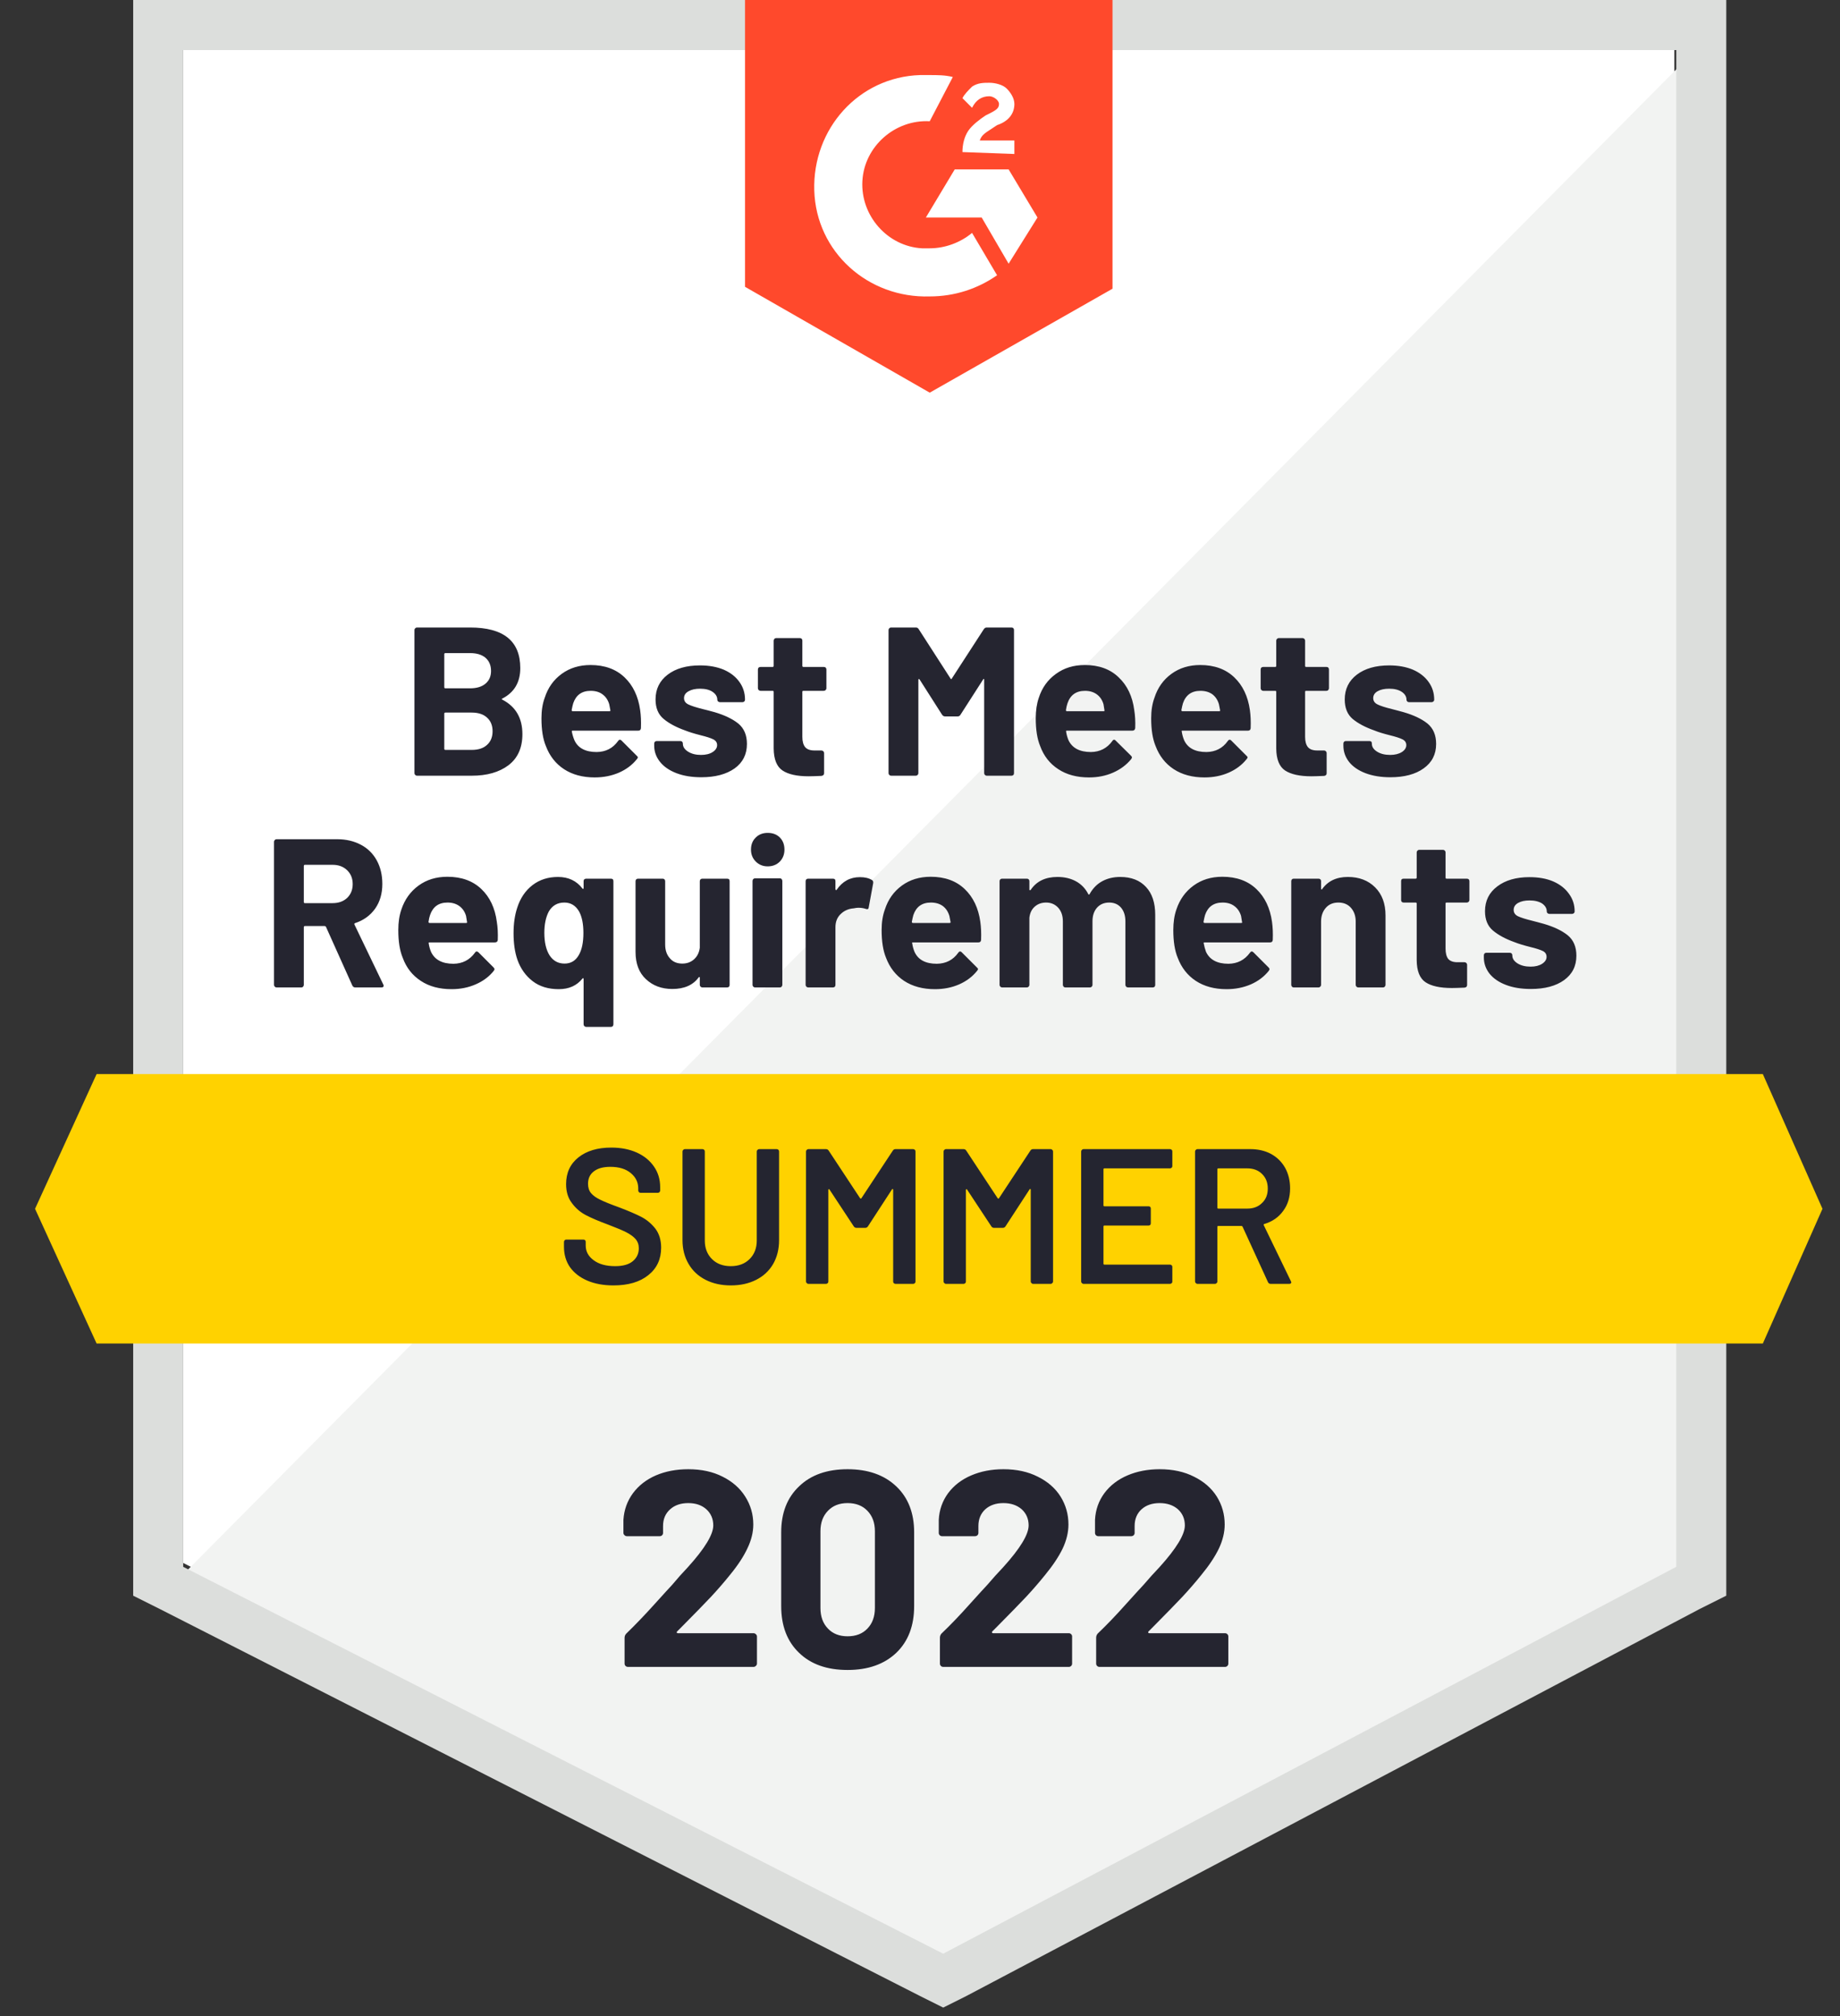 <svg width="105" height="115" viewBox="0 0 105 115" fill="none" xmlns="http://www.w3.org/2000/svg">
<rect x="0" y="0" width="105" height="115" fill="#333333" stroke="none"/>
<path d="M10.455 89.154L53.824 111.223L95.546 89.154V2.855H10.455V89.154Z" fill="white"/>
<path d="M96.424 3.184L9.576 90.691L54.592 112.98L96.424 91.57V3.184Z" fill="#F2F3F2"/>
<path d="M7.6 31.621V91.02L9.137 91.789L52.506 113.858L53.824 114.517L55.141 113.858L96.973 91.789L98.51 91.02V0H7.6V31.621ZM10.454 89.374V2.855H95.656V89.374L53.824 111.442L10.454 89.374Z" fill="#DCDEDC"/>
<path d="M53.055 4.282C53.494 4.282 53.933 4.282 54.373 4.392L53.055 6.917C51.079 6.807 49.322 8.344 49.212 10.321C49.102 12.297 50.639 14.054 52.616 14.164H53.055C53.933 14.164 54.812 13.834 55.471 13.285L56.898 15.701C55.8 16.469 54.482 16.909 53.055 16.909C49.542 17.018 46.577 14.383 46.467 10.87C46.358 7.356 48.993 4.392 52.506 4.282H53.055V4.282ZM57.557 9.662L59.204 12.407L57.557 15.042L56.02 12.407H52.835L54.482 9.662H57.557ZM54.922 8.674C54.922 8.235 55.031 7.795 55.251 7.466C55.471 7.137 55.91 6.807 56.239 6.588L56.459 6.478C56.898 6.258 57.008 6.149 57.008 5.929C57.008 5.709 56.678 5.49 56.459 5.49C56.02 5.49 55.69 5.709 55.471 6.149L54.922 5.6C55.031 5.38 55.251 5.16 55.471 4.941C55.8 4.721 56.129 4.721 56.459 4.721C56.788 4.721 57.227 4.831 57.447 5.051C57.666 5.27 57.886 5.6 57.886 5.929C57.886 6.478 57.557 6.917 56.898 7.137L56.569 7.356C56.239 7.576 56.02 7.686 55.91 8.015H57.886V8.784L54.922 8.674V8.674ZM53.055 22.398L63.486 16.469V0H42.515V16.36L53.055 22.398Z" fill="#FF492C"/>
<path d="M100.596 61.266H5.513L2 68.952L5.513 76.637H100.596L104 68.952L100.596 61.266Z" fill="#FFD200"/>
<path d="M20.27 56.325C20.197 56.325 20.142 56.289 20.105 56.215L18.601 52.867C18.579 52.837 18.553 52.823 18.524 52.823H17.404C17.36 52.823 17.338 52.845 17.338 52.889V56.182C17.338 56.219 17.324 56.252 17.294 56.281C17.272 56.311 17.239 56.325 17.196 56.325H15.779C15.743 56.325 15.71 56.311 15.68 56.281C15.651 56.252 15.636 56.219 15.636 56.182V48.014C15.636 47.977 15.651 47.944 15.68 47.915C15.71 47.886 15.743 47.871 15.779 47.871H19.238C19.75 47.871 20.204 47.977 20.599 48.189C20.987 48.394 21.287 48.691 21.5 49.079C21.712 49.467 21.818 49.913 21.818 50.418C21.818 50.967 21.683 51.436 21.412 51.824C21.134 52.219 20.749 52.497 20.259 52.658C20.222 52.673 20.211 52.698 20.226 52.735L21.873 56.16C21.887 56.19 21.895 56.212 21.895 56.226C21.895 56.292 21.851 56.325 21.763 56.325H20.27V56.325ZM17.404 49.331C17.36 49.331 17.338 49.353 17.338 49.397V51.461C17.338 51.498 17.36 51.516 17.404 51.516H18.985C19.322 51.516 19.596 51.417 19.809 51.22C20.021 51.015 20.127 50.751 20.127 50.429C20.127 50.107 20.021 49.844 19.809 49.639C19.596 49.434 19.322 49.331 18.985 49.331H17.404V49.331ZM28.351 52.581C28.402 52.889 28.42 53.233 28.406 53.613C28.398 53.708 28.343 53.756 28.241 53.756H24.519C24.468 53.756 24.449 53.774 24.464 53.811C24.486 53.972 24.53 54.133 24.596 54.294C24.808 54.748 25.236 54.975 25.88 54.975C26.393 54.967 26.799 54.759 27.099 54.349C27.128 54.298 27.165 54.272 27.209 54.272C27.231 54.272 27.26 54.287 27.297 54.316L28.164 55.183C28.201 55.22 28.219 55.253 28.219 55.282C28.219 55.304 28.204 55.337 28.175 55.381C27.912 55.71 27.568 55.967 27.143 56.15C26.726 56.333 26.268 56.424 25.771 56.424C25.075 56.424 24.49 56.267 24.014 55.952C23.531 55.637 23.187 55.198 22.982 54.634C22.813 54.232 22.729 53.705 22.729 53.053C22.729 52.607 22.788 52.215 22.905 51.879C23.095 51.308 23.421 50.854 23.882 50.517C24.343 50.18 24.892 50.012 25.529 50.012C26.334 50.012 26.982 50.246 27.472 50.715C27.956 51.176 28.248 51.798 28.351 52.581V52.581ZM25.54 51.483C25.035 51.483 24.702 51.721 24.541 52.197C24.504 52.299 24.475 52.428 24.453 52.581C24.453 52.625 24.475 52.647 24.519 52.647H26.605C26.649 52.647 26.664 52.625 26.649 52.581C26.612 52.347 26.594 52.233 26.594 52.241C26.521 51.999 26.393 51.813 26.21 51.681C26.027 51.549 25.803 51.483 25.54 51.483V51.483ZM33.303 50.264C33.303 50.221 33.317 50.184 33.346 50.155C33.376 50.133 33.412 50.122 33.456 50.122H34.862C34.906 50.122 34.942 50.133 34.971 50.155C34.993 50.184 35.004 50.221 35.004 50.264V58.422C35.004 58.466 34.993 58.503 34.971 58.532C34.942 58.561 34.906 58.576 34.862 58.576H33.456C33.412 58.576 33.376 58.561 33.346 58.532C33.317 58.503 33.303 58.466 33.303 58.422V55.842C33.303 55.82 33.295 55.806 33.281 55.798C33.266 55.791 33.251 55.798 33.237 55.82C32.915 56.223 32.465 56.424 31.886 56.424C31.293 56.424 30.799 56.274 30.404 55.974C30.001 55.666 29.709 55.257 29.526 54.744C29.379 54.32 29.306 53.815 29.306 53.229C29.306 52.687 29.375 52.204 29.515 51.78C29.69 51.231 29.983 50.799 30.393 50.484C30.796 50.177 31.279 50.023 31.842 50.023C32.435 50.023 32.9 50.242 33.237 50.682C33.251 50.704 33.266 50.711 33.281 50.704C33.295 50.696 33.303 50.682 33.303 50.66V50.264V50.264ZM33.028 54.481C33.204 54.181 33.292 53.76 33.292 53.218C33.292 52.706 33.211 52.299 33.05 51.999C32.852 51.655 32.571 51.483 32.205 51.483C31.809 51.483 31.513 51.655 31.315 51.999C31.147 52.321 31.063 52.724 31.063 53.207C31.063 53.749 31.162 54.177 31.359 54.492C31.564 54.806 31.85 54.964 32.216 54.964C32.574 54.964 32.845 54.803 33.028 54.481V54.481ZM39.934 50.264C39.934 50.221 39.949 50.184 39.978 50.155C40.007 50.133 40.04 50.122 40.077 50.122H41.493C41.537 50.122 41.574 50.133 41.603 50.155C41.625 50.184 41.636 50.221 41.636 50.264V56.182C41.636 56.219 41.625 56.252 41.603 56.281C41.574 56.311 41.537 56.325 41.493 56.325H40.077C40.04 56.325 40.007 56.311 39.978 56.281C39.949 56.252 39.934 56.219 39.934 56.182V55.765C39.934 55.743 39.927 55.732 39.912 55.732C39.898 55.725 39.883 55.732 39.868 55.754C39.546 56.194 39.045 56.413 38.364 56.413C37.757 56.413 37.255 56.226 36.86 55.853C36.465 55.487 36.267 54.967 36.267 54.294V50.264C36.267 50.221 36.282 50.184 36.311 50.155C36.34 50.133 36.373 50.122 36.41 50.122H37.815C37.852 50.122 37.885 50.133 37.914 50.155C37.943 50.184 37.958 50.221 37.958 50.264V53.877C37.958 54.199 38.046 54.459 38.221 54.656C38.39 54.861 38.628 54.964 38.935 54.964C39.206 54.964 39.433 54.88 39.616 54.711C39.791 54.55 39.898 54.334 39.934 54.063V50.264ZM43.81 49.419C43.539 49.419 43.312 49.328 43.129 49.145C42.946 48.962 42.855 48.735 42.855 48.464C42.855 48.178 42.946 47.948 43.129 47.772C43.305 47.596 43.532 47.509 43.81 47.509C44.096 47.509 44.326 47.596 44.502 47.772C44.677 47.948 44.765 48.178 44.765 48.464C44.765 48.735 44.677 48.962 44.502 49.145C44.319 49.328 44.088 49.419 43.81 49.419ZM43.085 56.325C43.049 56.325 43.016 56.311 42.986 56.281C42.957 56.252 42.943 56.219 42.943 56.182V50.254C42.943 50.21 42.957 50.173 42.986 50.144C43.016 50.114 43.049 50.1 43.085 50.1H44.502C44.546 50.1 44.579 50.114 44.6 50.144C44.63 50.173 44.644 50.21 44.644 50.254V56.182C44.644 56.219 44.63 56.252 44.6 56.281C44.579 56.311 44.546 56.325 44.502 56.325H43.085ZM49.069 50.034C49.355 50.034 49.585 50.089 49.761 50.199C49.819 50.235 49.841 50.297 49.827 50.385L49.574 51.758C49.567 51.853 49.512 51.882 49.41 51.846C49.285 51.802 49.142 51.78 48.981 51.78C48.916 51.78 48.828 51.791 48.718 51.813C48.425 51.835 48.18 51.941 47.982 52.131C47.777 52.321 47.675 52.574 47.675 52.889V56.182C47.675 56.219 47.664 56.252 47.642 56.281C47.613 56.311 47.576 56.325 47.532 56.325H46.116C46.079 56.325 46.046 56.311 46.017 56.281C45.988 56.252 45.973 56.219 45.973 56.182V50.264C45.973 50.221 45.988 50.184 46.017 50.155C46.046 50.133 46.079 50.122 46.116 50.122H47.532C47.576 50.122 47.613 50.133 47.642 50.155C47.664 50.184 47.675 50.221 47.675 50.264V50.726C47.675 50.748 47.686 50.762 47.708 50.77C47.722 50.777 47.733 50.773 47.741 50.759C48.07 50.276 48.513 50.034 49.069 50.034V50.034ZM55.942 52.581C55.986 52.889 56.001 53.233 55.986 53.613C55.979 53.708 55.928 53.756 55.833 53.756H52.1C52.048 53.756 52.034 53.774 52.056 53.811C52.078 53.972 52.121 54.133 52.187 54.294C52.392 54.748 52.817 54.975 53.461 54.975C53.981 54.967 54.387 54.759 54.68 54.349C54.716 54.298 54.753 54.272 54.789 54.272C54.819 54.272 54.848 54.287 54.877 54.316L55.745 55.183C55.789 55.22 55.811 55.253 55.811 55.282C55.811 55.304 55.792 55.337 55.756 55.381C55.492 55.71 55.152 55.967 54.735 56.15C54.317 56.333 53.856 56.424 53.351 56.424C52.663 56.424 52.078 56.267 51.594 55.952C51.119 55.637 50.775 55.198 50.562 54.634C50.394 54.232 50.31 53.705 50.31 53.053C50.31 52.607 50.372 52.215 50.496 51.879C50.679 51.308 51.002 50.854 51.463 50.517C51.924 50.18 52.473 50.012 53.11 50.012C53.915 50.012 54.563 50.246 55.053 50.715C55.536 51.176 55.833 51.798 55.942 52.581V52.581ZM53.121 51.483C52.616 51.483 52.282 51.721 52.121 52.197C52.092 52.299 52.063 52.428 52.034 52.581C52.034 52.625 52.056 52.647 52.1 52.647H54.186C54.237 52.647 54.255 52.625 54.241 52.581C54.197 52.347 54.175 52.233 54.175 52.241C54.102 51.999 53.977 51.813 53.801 51.681C53.618 51.549 53.392 51.483 53.121 51.483ZM63.925 50.023C64.554 50.023 65.044 50.213 65.396 50.594C65.747 50.967 65.923 51.498 65.923 52.186V56.182C65.923 56.219 65.912 56.252 65.89 56.281C65.861 56.311 65.824 56.325 65.78 56.325H64.375C64.331 56.325 64.294 56.311 64.265 56.281C64.236 56.252 64.221 56.219 64.221 56.182V52.559C64.221 52.23 64.137 51.966 63.968 51.769C63.8 51.578 63.577 51.483 63.299 51.483C63.013 51.483 62.783 51.578 62.607 51.769C62.431 51.966 62.343 52.226 62.343 52.548V56.182C62.343 56.219 62.329 56.252 62.3 56.281C62.27 56.311 62.237 56.325 62.201 56.325H60.795C60.751 56.325 60.718 56.311 60.697 56.281C60.667 56.252 60.653 56.219 60.653 56.182V52.559C60.653 52.237 60.565 51.977 60.389 51.78C60.206 51.582 59.976 51.483 59.697 51.483C59.441 51.483 59.225 51.56 59.05 51.714C58.874 51.867 58.772 52.08 58.742 52.351V56.182C58.742 56.219 58.727 56.252 58.698 56.281C58.669 56.311 58.636 56.325 58.599 56.325H57.183C57.147 56.325 57.114 56.311 57.084 56.281C57.055 56.252 57.04 56.219 57.04 56.182V50.264C57.04 50.221 57.055 50.184 57.084 50.155C57.114 50.133 57.147 50.122 57.183 50.122H58.599C58.636 50.122 58.669 50.133 58.698 50.155C58.727 50.184 58.742 50.221 58.742 50.264V50.737C58.742 50.759 58.749 50.773 58.764 50.781C58.779 50.788 58.797 50.781 58.819 50.759C59.148 50.268 59.657 50.023 60.345 50.023C60.748 50.023 61.103 50.107 61.41 50.276C61.71 50.444 61.941 50.685 62.102 51C62.124 51.044 62.15 51.044 62.179 51C62.362 50.671 62.603 50.425 62.903 50.264C63.203 50.103 63.544 50.023 63.925 50.023V50.023ZM72.587 52.581C72.631 52.889 72.646 53.233 72.631 53.613C72.624 53.708 72.573 53.756 72.478 53.756H68.745C68.693 53.756 68.675 53.774 68.69 53.811C68.719 53.972 68.763 54.133 68.821 54.294C69.034 54.748 69.462 54.975 70.106 54.975C70.618 54.967 71.025 54.759 71.325 54.349C71.361 54.298 71.398 54.272 71.434 54.272C71.457 54.272 71.486 54.287 71.522 54.316L72.39 55.183C72.426 55.22 72.445 55.253 72.445 55.282C72.445 55.304 72.43 55.337 72.401 55.381C72.137 55.71 71.797 55.967 71.38 56.15C70.955 56.333 70.494 56.424 69.996 56.424C69.308 56.424 68.723 56.267 68.24 55.952C67.764 55.637 67.42 55.198 67.207 54.634C67.039 54.232 66.955 53.705 66.955 53.053C66.955 52.607 67.013 52.215 67.131 51.879C67.321 51.308 67.647 50.854 68.108 50.517C68.569 50.18 69.118 50.012 69.755 50.012C70.56 50.012 71.208 50.246 71.698 50.715C72.181 51.176 72.478 51.798 72.587 52.581ZM69.766 51.483C69.261 51.483 68.927 51.721 68.766 52.197C68.737 52.299 68.708 52.428 68.679 52.581C68.679 52.625 68.701 52.647 68.745 52.647H70.831C70.882 52.647 70.897 52.625 70.875 52.581C70.838 52.347 70.82 52.233 70.82 52.241C70.746 51.999 70.618 51.813 70.435 51.681C70.26 51.549 70.037 51.483 69.766 51.483V51.483ZM76.913 50.023C77.558 50.023 78.077 50.221 78.472 50.616C78.868 51.011 79.065 51.545 79.065 52.219V56.182C79.065 56.219 79.051 56.252 79.021 56.281C78.999 56.311 78.966 56.325 78.923 56.325H77.506C77.47 56.325 77.437 56.311 77.407 56.281C77.378 56.252 77.364 56.219 77.364 56.182V52.57C77.364 52.248 77.272 51.985 77.089 51.78C76.913 51.582 76.675 51.483 76.375 51.483C76.075 51.483 75.837 51.582 75.662 51.78C75.479 51.985 75.387 52.248 75.387 52.57V56.182C75.387 56.219 75.373 56.252 75.343 56.281C75.314 56.311 75.281 56.325 75.244 56.325H73.828C73.784 56.325 73.751 56.311 73.729 56.281C73.7 56.252 73.685 56.219 73.685 56.182V50.264C73.685 50.221 73.7 50.184 73.729 50.155C73.751 50.133 73.784 50.122 73.828 50.122H75.244C75.281 50.122 75.314 50.133 75.343 50.155C75.373 50.184 75.387 50.221 75.387 50.264V50.682C75.387 50.711 75.394 50.729 75.409 50.737C75.424 50.744 75.435 50.74 75.442 50.726C75.772 50.257 76.262 50.023 76.913 50.023V50.023ZM83.852 51.34C83.852 51.377 83.838 51.41 83.808 51.439C83.779 51.469 83.746 51.483 83.71 51.483H82.546C82.509 51.483 82.491 51.502 82.491 51.538V54.107C82.491 54.371 82.542 54.569 82.645 54.7C82.754 54.825 82.93 54.887 83.172 54.887H83.578C83.615 54.887 83.647 54.901 83.677 54.931C83.706 54.96 83.721 54.993 83.721 55.03V56.182C83.721 56.27 83.673 56.322 83.578 56.336C83.234 56.351 82.992 56.358 82.853 56.358C82.18 56.358 81.678 56.248 81.349 56.029C81.02 55.809 80.851 55.392 80.844 54.777V51.538C80.844 51.502 80.822 51.483 80.778 51.483H80.097C80.053 51.483 80.017 51.469 79.988 51.439C79.966 51.41 79.955 51.377 79.955 51.34V50.264C79.955 50.221 79.966 50.184 79.988 50.155C80.017 50.133 80.053 50.122 80.097 50.122H80.778C80.822 50.122 80.844 50.1 80.844 50.056V48.618C80.844 48.581 80.859 48.548 80.888 48.519C80.917 48.489 80.95 48.475 80.987 48.475H82.337C82.381 48.475 82.418 48.489 82.447 48.519C82.476 48.548 82.491 48.581 82.491 48.618V50.056C82.491 50.1 82.509 50.122 82.546 50.122H83.71C83.746 50.122 83.779 50.133 83.808 50.155C83.838 50.184 83.852 50.221 83.852 50.264V51.34V51.34ZM87.355 56.413C86.813 56.413 86.341 56.336 85.939 56.182C85.536 56.029 85.225 55.816 85.005 55.546C84.786 55.267 84.676 54.956 84.676 54.612V54.492C84.676 54.448 84.691 54.411 84.72 54.382C84.742 54.36 84.775 54.349 84.819 54.349H86.158C86.195 54.349 86.228 54.36 86.257 54.382C86.286 54.411 86.301 54.448 86.301 54.492V54.503C86.301 54.678 86.4 54.828 86.597 54.953C86.795 55.077 87.044 55.139 87.344 55.139C87.615 55.139 87.834 55.084 88.003 54.975C88.171 54.865 88.255 54.733 88.255 54.58C88.255 54.433 88.186 54.323 88.047 54.25C87.9 54.177 87.662 54.1 87.333 54.02C86.952 53.924 86.652 53.833 86.433 53.745C85.92 53.562 85.51 53.342 85.203 53.086C84.895 52.83 84.742 52.46 84.742 51.977C84.742 51.384 84.976 50.912 85.444 50.561C85.906 50.21 86.517 50.034 87.278 50.034C87.798 50.034 88.248 50.114 88.629 50.276C89.016 50.444 89.317 50.678 89.529 50.978C89.748 51.271 89.858 51.608 89.858 51.988C89.858 52.032 89.844 52.065 89.814 52.087C89.785 52.116 89.748 52.131 89.704 52.131H88.42C88.376 52.131 88.339 52.116 88.31 52.087C88.281 52.065 88.266 52.032 88.266 51.988C88.266 51.813 88.178 51.663 88.003 51.538C87.82 51.421 87.578 51.362 87.278 51.362C87.014 51.362 86.799 51.41 86.63 51.505C86.462 51.6 86.378 51.732 86.378 51.901C86.378 52.062 86.458 52.182 86.619 52.263C86.788 52.343 87.066 52.431 87.454 52.526C87.541 52.548 87.64 52.574 87.75 52.603C87.867 52.632 87.988 52.665 88.112 52.702C88.683 52.87 89.134 53.086 89.463 53.35C89.792 53.621 89.957 54.008 89.957 54.514C89.957 55.106 89.723 55.571 89.254 55.908C88.786 56.245 88.153 56.413 87.355 56.413V56.413ZM28.669 39.845C28.618 39.867 28.618 39.889 28.669 39.911C29.43 40.306 29.811 40.961 29.811 41.876C29.811 42.659 29.544 43.252 29.01 43.655C28.483 44.05 27.787 44.248 26.924 44.248H23.794C23.758 44.248 23.725 44.233 23.695 44.204C23.666 44.175 23.651 44.142 23.651 44.105V35.936C23.651 35.9 23.666 35.867 23.695 35.837C23.725 35.808 23.758 35.794 23.794 35.794H26.825C28.735 35.794 29.69 36.566 29.69 38.11C29.69 38.915 29.35 39.494 28.669 39.845V39.845ZM25.419 37.254C25.375 37.254 25.353 37.276 25.353 37.32V39.197C25.353 39.241 25.375 39.263 25.419 39.263H26.825C27.205 39.263 27.502 39.172 27.714 38.989C27.919 38.813 28.021 38.575 28.021 38.275C28.021 37.96 27.919 37.711 27.714 37.528C27.502 37.345 27.205 37.254 26.825 37.254H25.419V37.254ZM26.924 42.776C27.297 42.776 27.586 42.681 27.791 42.491C28.003 42.301 28.109 42.041 28.109 41.711C28.109 41.382 28.003 41.122 27.791 40.932C27.586 40.742 27.293 40.646 26.913 40.646H25.419C25.375 40.646 25.353 40.668 25.353 40.712V42.711C25.353 42.755 25.375 42.776 25.419 42.776H26.924V42.776ZM36.531 40.504C36.575 40.811 36.589 41.155 36.575 41.536C36.567 41.631 36.516 41.678 36.421 41.678H32.688C32.636 41.678 32.618 41.697 32.633 41.733C32.662 41.894 32.71 42.056 32.776 42.217C32.98 42.67 33.405 42.897 34.049 42.897C34.569 42.89 34.975 42.681 35.268 42.271C35.304 42.22 35.341 42.194 35.378 42.194C35.4 42.194 35.429 42.209 35.465 42.239L36.333 43.106C36.377 43.142 36.399 43.175 36.399 43.205C36.399 43.227 36.38 43.26 36.344 43.303C36.08 43.633 35.74 43.889 35.323 44.072C34.898 44.255 34.437 44.346 33.939 44.346C33.251 44.346 32.666 44.189 32.183 43.874C31.707 43.56 31.363 43.12 31.151 42.557C30.982 42.154 30.898 41.627 30.898 40.976C30.898 40.529 30.96 40.138 31.085 39.801C31.268 39.23 31.59 38.776 32.051 38.44C32.512 38.103 33.061 37.934 33.698 37.934C34.503 37.934 35.151 38.169 35.641 38.637C36.124 39.098 36.421 39.721 36.531 40.504V40.504ZM33.709 39.406C33.204 39.406 32.871 39.644 32.71 40.119C32.68 40.222 32.651 40.35 32.622 40.504C32.622 40.548 32.644 40.57 32.688 40.57H34.774C34.825 40.57 34.843 40.548 34.829 40.504C34.785 40.27 34.763 40.156 34.763 40.163C34.69 39.922 34.562 39.735 34.379 39.603C34.203 39.472 33.98 39.406 33.709 39.406ZM40.022 44.336C39.48 44.336 39.008 44.259 38.606 44.105C38.203 43.951 37.892 43.739 37.672 43.468C37.446 43.19 37.332 42.879 37.332 42.535V42.414C37.332 42.37 37.347 42.334 37.376 42.304C37.405 42.282 37.442 42.271 37.486 42.271H38.825C38.862 42.271 38.895 42.282 38.924 42.304C38.953 42.334 38.968 42.37 38.968 42.414V42.425C38.968 42.601 39.067 42.751 39.264 42.875C39.462 43 39.707 43.062 40 43.062C40.278 43.062 40.502 43.007 40.67 42.897C40.838 42.787 40.922 42.656 40.922 42.502C40.922 42.356 40.849 42.246 40.703 42.173C40.556 42.099 40.319 42.023 39.989 41.942C39.616 41.847 39.319 41.755 39.1 41.667C38.587 41.484 38.178 41.265 37.87 41.009C37.563 40.753 37.409 40.383 37.409 39.9C37.409 39.307 37.639 38.835 38.101 38.483C38.562 38.132 39.177 37.956 39.945 37.956C40.458 37.956 40.908 38.037 41.296 38.198C41.684 38.366 41.984 38.601 42.196 38.901C42.408 39.194 42.514 39.53 42.514 39.911C42.514 39.955 42.5 39.988 42.471 40.01C42.449 40.039 42.416 40.053 42.372 40.053H41.076C41.039 40.053 41.007 40.039 40.977 40.01C40.948 39.988 40.933 39.955 40.933 39.911C40.933 39.735 40.842 39.585 40.659 39.461C40.483 39.343 40.245 39.285 39.945 39.285C39.682 39.285 39.466 39.333 39.297 39.428C39.122 39.523 39.034 39.655 39.034 39.823C39.034 39.984 39.118 40.105 39.286 40.185C39.455 40.266 39.729 40.354 40.11 40.449L40.417 40.526L40.78 40.624C41.351 40.793 41.801 41.009 42.13 41.272C42.459 41.543 42.624 41.931 42.624 42.436C42.624 43.029 42.39 43.494 41.922 43.831C41.446 44.167 40.813 44.336 40.022 44.336V44.336ZM47.159 39.263C47.159 39.3 47.144 39.333 47.115 39.362C47.086 39.391 47.049 39.406 47.005 39.406H45.852C45.808 39.406 45.786 39.424 45.786 39.461V42.03C45.786 42.293 45.841 42.491 45.951 42.623C46.061 42.747 46.236 42.809 46.478 42.809H46.873C46.917 42.809 46.954 42.824 46.983 42.853C47.012 42.883 47.027 42.916 47.027 42.952V44.105C47.027 44.193 46.976 44.244 46.873 44.259C46.537 44.273 46.295 44.281 46.149 44.281C45.483 44.281 44.985 44.171 44.655 43.951C44.326 43.732 44.158 43.314 44.15 42.7V39.461C44.15 39.424 44.128 39.406 44.084 39.406H43.404C43.36 39.406 43.323 39.391 43.294 39.362C43.265 39.333 43.25 39.3 43.25 39.263V38.187C43.25 38.143 43.265 38.106 43.294 38.077C43.323 38.055 43.36 38.044 43.404 38.044H44.084C44.128 38.044 44.15 38.022 44.15 37.978V36.54C44.15 36.504 44.165 36.471 44.194 36.441C44.216 36.412 44.249 36.397 44.293 36.397H45.644C45.688 36.397 45.724 36.412 45.753 36.441C45.775 36.471 45.786 36.504 45.786 36.54V37.978C45.786 38.022 45.808 38.044 45.852 38.044H47.005C47.049 38.044 47.086 38.055 47.115 38.077C47.144 38.106 47.159 38.143 47.159 38.187V39.263ZM56.14 35.892C56.184 35.826 56.239 35.794 56.305 35.794H57.721C57.765 35.794 57.802 35.808 57.831 35.837C57.853 35.867 57.864 35.9 57.864 35.936V44.105C57.864 44.142 57.853 44.175 57.831 44.204C57.802 44.233 57.765 44.248 57.721 44.248H56.305C56.268 44.248 56.235 44.233 56.206 44.204C56.177 44.175 56.162 44.142 56.162 44.105V38.78C56.162 38.743 56.155 38.725 56.14 38.725C56.125 38.725 56.111 38.74 56.096 38.769L54.812 40.767C54.775 40.833 54.72 40.866 54.647 40.866H53.933C53.86 40.866 53.801 40.833 53.758 40.767L52.484 38.769C52.469 38.74 52.451 38.729 52.429 38.736C52.414 38.736 52.407 38.754 52.407 38.791V44.105C52.407 44.142 52.392 44.175 52.363 44.204C52.334 44.233 52.301 44.248 52.264 44.248H50.848C50.811 44.248 50.778 44.233 50.749 44.204C50.72 44.175 50.705 44.142 50.705 44.105V35.936C50.705 35.9 50.72 35.867 50.749 35.837C50.778 35.808 50.811 35.794 50.848 35.794H52.264C52.337 35.794 52.392 35.826 52.429 35.892L54.241 38.703C54.27 38.754 54.295 38.754 54.317 38.703L56.14 35.892V35.892ZM64.726 40.504C64.777 40.811 64.796 41.155 64.781 41.536C64.766 41.631 64.711 41.678 64.616 41.678H60.883C60.839 41.678 60.825 41.697 60.839 41.733C60.861 41.894 60.905 42.056 60.971 42.217C61.183 42.67 61.611 42.897 62.256 42.897C62.768 42.89 63.174 42.681 63.474 42.271C63.504 42.22 63.54 42.194 63.584 42.194C63.606 42.194 63.632 42.209 63.661 42.239L64.539 43.106C64.576 43.142 64.594 43.175 64.594 43.205C64.594 43.227 64.58 43.26 64.55 43.303C64.279 43.633 63.935 43.889 63.518 44.072C63.101 44.255 62.644 44.346 62.146 44.346C61.45 44.346 60.865 44.189 60.389 43.874C59.906 43.56 59.562 43.12 59.357 42.557C59.189 42.154 59.105 41.627 59.105 40.976C59.105 40.529 59.163 40.138 59.28 39.801C59.463 39.23 59.789 38.776 60.257 38.44C60.718 38.103 61.267 37.934 61.904 37.934C62.709 37.934 63.354 38.169 63.837 38.637C64.327 39.098 64.624 39.721 64.726 40.504ZM61.915 39.406C61.41 39.406 61.077 39.644 60.916 40.119C60.88 40.222 60.85 40.35 60.828 40.504C60.828 40.548 60.847 40.57 60.883 40.57H62.98C63.024 40.57 63.039 40.548 63.024 40.504C62.988 40.27 62.969 40.156 62.969 40.163C62.896 39.922 62.768 39.735 62.585 39.603C62.402 39.472 62.179 39.406 61.915 39.406ZM71.325 40.504C71.369 40.811 71.383 41.155 71.369 41.536C71.361 41.631 71.31 41.678 71.215 41.678H67.482C67.431 41.678 67.416 41.697 67.438 41.733C67.46 41.894 67.504 42.056 67.57 42.217C67.775 42.67 68.199 42.897 68.843 42.897C69.363 42.89 69.769 42.681 70.062 42.271C70.099 42.22 70.135 42.194 70.172 42.194C70.201 42.194 70.231 42.209 70.26 42.239L71.127 43.106C71.171 43.142 71.193 43.175 71.193 43.205C71.193 43.227 71.175 43.26 71.138 43.303C70.875 43.633 70.534 43.889 70.117 44.072C69.7 44.255 69.239 44.346 68.734 44.346C68.046 44.346 67.46 44.189 66.977 43.874C66.501 43.56 66.157 43.12 65.945 42.557C65.776 42.154 65.692 41.627 65.692 40.976C65.692 40.529 65.754 40.138 65.879 39.801C66.062 39.23 66.384 38.776 66.845 38.44C67.306 38.103 67.855 37.934 68.492 37.934C69.297 37.934 69.945 38.169 70.435 38.637C70.918 39.098 71.215 39.721 71.325 40.504V40.504ZM68.503 39.406C67.998 39.406 67.665 39.644 67.504 40.119C67.475 40.222 67.445 40.35 67.416 40.504C67.416 40.548 67.438 40.57 67.482 40.57H69.568C69.619 40.57 69.638 40.548 69.623 40.504C69.579 40.27 69.557 40.156 69.557 40.163C69.484 39.922 69.359 39.735 69.184 39.603C69.001 39.472 68.774 39.406 68.503 39.406ZM75.837 39.263C75.837 39.3 75.823 39.333 75.793 39.362C75.772 39.391 75.739 39.406 75.695 39.406H74.531C74.494 39.406 74.476 39.424 74.476 39.461V42.03C74.476 42.293 74.531 42.491 74.641 42.623C74.75 42.747 74.926 42.809 75.168 42.809H75.563C75.6 42.809 75.632 42.824 75.662 42.853C75.691 42.883 75.706 42.916 75.706 42.952V44.105C75.706 44.193 75.658 44.244 75.563 44.259C75.226 44.273 74.985 44.281 74.838 44.281C74.172 44.281 73.671 44.171 73.334 43.951C73.005 43.732 72.836 43.314 72.829 42.7V39.461C72.829 39.424 72.811 39.406 72.774 39.406H72.082C72.046 39.406 72.013 39.391 71.984 39.362C71.954 39.333 71.94 39.3 71.94 39.263V38.187C71.94 38.143 71.954 38.106 71.984 38.077C72.013 38.055 72.046 38.044 72.082 38.044H72.774C72.811 38.044 72.829 38.022 72.829 37.978V36.54C72.829 36.504 72.844 36.471 72.873 36.441C72.902 36.412 72.935 36.397 72.972 36.397H74.333C74.37 36.397 74.403 36.412 74.432 36.441C74.461 36.471 74.476 36.504 74.476 36.54V37.978C74.476 38.022 74.494 38.044 74.531 38.044H75.695C75.739 38.044 75.772 38.055 75.793 38.077C75.823 38.106 75.837 38.143 75.837 38.187V39.263V39.263ZM79.34 44.336C78.805 44.336 78.333 44.259 77.924 44.105C77.521 43.951 77.21 43.739 76.99 43.468C76.771 43.19 76.661 42.879 76.661 42.535V42.414C76.661 42.37 76.675 42.334 76.705 42.304C76.734 42.282 76.767 42.271 76.803 42.271H78.143C78.187 42.271 78.224 42.282 78.253 42.304C78.275 42.334 78.286 42.37 78.286 42.414V42.425C78.286 42.601 78.385 42.751 78.582 42.875C78.78 43 79.029 43.062 79.329 43.062C79.6 43.062 79.823 43.007 79.999 42.897C80.167 42.787 80.251 42.656 80.251 42.502C80.251 42.356 80.178 42.246 80.031 42.173C79.885 42.099 79.647 42.023 79.318 41.942C78.937 41.847 78.641 41.755 78.428 41.667C77.909 41.484 77.495 41.265 77.188 41.009C76.888 40.753 76.738 40.383 76.738 39.9C76.738 39.307 76.968 38.835 77.429 38.483C77.891 38.132 78.505 37.956 79.274 37.956C79.786 37.956 80.237 38.037 80.624 38.198C81.012 38.366 81.312 38.601 81.525 38.901C81.737 39.194 81.843 39.53 81.843 39.911C81.843 39.955 81.829 39.988 81.799 40.01C81.77 40.039 81.737 40.053 81.7 40.053H80.405C80.361 40.053 80.328 40.039 80.306 40.01C80.277 39.988 80.262 39.955 80.262 39.911C80.262 39.735 80.171 39.585 79.988 39.461C79.805 39.343 79.567 39.285 79.274 39.285C79.003 39.285 78.784 39.333 78.615 39.428C78.447 39.523 78.363 39.655 78.363 39.823C78.363 39.984 78.447 40.105 78.615 40.185C78.776 40.266 79.051 40.354 79.439 40.449C79.526 40.471 79.625 40.496 79.735 40.526C79.852 40.555 79.973 40.588 80.097 40.624C80.676 40.793 81.129 41.009 81.459 41.272C81.788 41.543 81.953 41.931 81.953 42.436C81.953 43.029 81.715 43.494 81.239 43.831C80.771 44.167 80.138 44.336 79.34 44.336V44.336Z" fill="#252530"/>
<path d="M35.005 73.322C34.434 73.322 33.936 73.23 33.512 73.047C33.087 72.864 32.758 72.608 32.523 72.278C32.297 71.949 32.183 71.561 32.183 71.115V70.84C32.183 70.804 32.198 70.771 32.227 70.741C32.249 70.719 32.278 70.708 32.315 70.708H33.292C33.329 70.708 33.362 70.719 33.391 70.741C33.413 70.771 33.424 70.804 33.424 70.84V71.049C33.424 71.385 33.574 71.664 33.874 71.883C34.174 72.11 34.584 72.224 35.104 72.224C35.55 72.224 35.887 72.129 36.114 71.938C36.341 71.748 36.454 71.503 36.454 71.203C36.454 70.998 36.392 70.822 36.267 70.675C36.143 70.536 35.967 70.408 35.74 70.291C35.506 70.174 35.159 70.028 34.697 69.852C34.178 69.662 33.757 69.482 33.435 69.314C33.113 69.146 32.846 68.915 32.633 68.622C32.414 68.337 32.304 67.978 32.304 67.546C32.304 66.902 32.538 66.394 33.007 66.02C33.475 65.647 34.101 65.46 34.884 65.46C35.433 65.46 35.92 65.555 36.344 65.746C36.762 65.936 37.087 66.203 37.322 66.547C37.556 66.884 37.673 67.275 37.673 67.722V67.909C37.673 67.945 37.658 67.978 37.629 68.007C37.607 68.029 37.578 68.04 37.541 68.04H36.553C36.516 68.04 36.487 68.029 36.465 68.007C36.436 67.978 36.421 67.945 36.421 67.909V67.788C36.421 67.444 36.282 67.155 36.004 66.921C35.718 66.679 35.327 66.558 34.829 66.558C34.427 66.558 34.115 66.642 33.896 66.811C33.669 66.979 33.556 67.217 33.556 67.524C33.556 67.744 33.614 67.923 33.731 68.062C33.848 68.201 34.024 68.326 34.258 68.436C34.492 68.553 34.855 68.699 35.345 68.875C35.865 69.073 36.282 69.252 36.597 69.413C36.904 69.574 37.172 69.797 37.398 70.083C37.618 70.375 37.728 70.738 37.728 71.17C37.728 71.828 37.483 72.352 36.992 72.74C36.509 73.128 35.847 73.322 35.005 73.322V73.322ZM41.702 73.322C41.161 73.322 40.681 73.215 40.264 73.003C39.847 72.791 39.525 72.491 39.298 72.103C39.064 71.708 38.947 71.254 38.947 70.741V65.68C38.947 65.643 38.961 65.614 38.99 65.592C39.012 65.563 39.042 65.548 39.078 65.548H40.088C40.125 65.548 40.158 65.563 40.187 65.592C40.209 65.614 40.22 65.643 40.22 65.68V70.763C40.22 71.195 40.356 71.546 40.626 71.817C40.897 72.088 41.256 72.224 41.702 72.224C42.149 72.224 42.508 72.088 42.778 71.817C43.049 71.546 43.185 71.195 43.185 70.763V65.68C43.185 65.643 43.199 65.614 43.228 65.592C43.251 65.563 43.28 65.548 43.316 65.548H44.327C44.363 65.548 44.396 65.563 44.425 65.592C44.447 65.614 44.458 65.643 44.458 65.68V70.741C44.458 71.254 44.345 71.708 44.118 72.103C43.891 72.491 43.569 72.791 43.152 73.003C42.734 73.215 42.251 73.322 41.702 73.322V73.322ZM50.947 65.636C50.984 65.577 51.035 65.548 51.101 65.548H52.111C52.148 65.548 52.181 65.563 52.21 65.592C52.232 65.614 52.243 65.643 52.243 65.68V73.102C52.243 73.139 52.232 73.168 52.21 73.19C52.181 73.219 52.148 73.234 52.111 73.234H51.101C51.064 73.234 51.031 73.219 51.002 73.19C50.98 73.168 50.969 73.139 50.969 73.102V67.865C50.969 67.843 50.958 67.828 50.936 67.821C50.922 67.814 50.911 67.821 50.903 67.843L49.531 69.951C49.494 70.009 49.443 70.039 49.377 70.039H48.872C48.806 70.039 48.755 70.009 48.718 69.951L47.335 67.854C47.328 67.832 47.313 67.825 47.291 67.832C47.276 67.839 47.269 67.854 47.269 67.876V73.102C47.269 73.139 47.258 73.168 47.236 73.19C47.207 73.219 47.174 73.234 47.137 73.234H46.127C46.09 73.234 46.061 73.219 46.039 73.19C46.01 73.168 45.995 73.139 45.995 73.102V65.68C45.995 65.643 46.01 65.614 46.039 65.592C46.061 65.563 46.09 65.548 46.127 65.548H47.137C47.203 65.548 47.254 65.577 47.291 65.636L49.081 68.348C49.095 68.362 49.11 68.37 49.124 68.37C49.139 68.37 49.15 68.362 49.157 68.348L50.947 65.636V65.636ZM58.797 65.636C58.834 65.577 58.885 65.548 58.951 65.548H59.961C59.998 65.548 60.027 65.563 60.049 65.592C60.078 65.614 60.093 65.643 60.093 65.68V73.102C60.093 73.139 60.078 73.168 60.049 73.19C60.027 73.219 59.998 73.234 59.961 73.234H58.951C58.915 73.234 58.885 73.219 58.863 73.19C58.834 73.168 58.819 73.139 58.819 73.102V67.865C58.819 67.843 58.812 67.828 58.797 67.821C58.776 67.814 58.761 67.821 58.754 67.843L57.381 69.951C57.345 70.009 57.293 70.039 57.227 70.039H56.722C56.657 70.039 56.605 70.009 56.569 69.951L55.185 67.854C55.178 67.832 55.167 67.825 55.152 67.832C55.13 67.839 55.119 67.854 55.119 67.876V73.102C55.119 73.139 55.108 73.168 55.086 73.19C55.057 73.219 55.024 73.234 54.988 73.234H53.977C53.941 73.234 53.912 73.219 53.89 73.19C53.86 73.168 53.846 73.139 53.846 73.102V65.68C53.846 65.643 53.86 65.614 53.89 65.592C53.912 65.563 53.941 65.548 53.977 65.548H54.988C55.053 65.548 55.105 65.577 55.141 65.636L56.931 68.348C56.946 68.362 56.96 68.37 56.975 68.37C56.99 68.37 57.001 68.362 57.008 68.348L58.797 65.636V65.636ZM66.9 66.514C66.9 66.551 66.889 66.58 66.868 66.602C66.838 66.631 66.805 66.646 66.769 66.646H63.025C62.988 66.646 62.97 66.664 62.97 66.701V68.754C62.97 68.791 62.988 68.809 63.025 68.809H65.539C65.576 68.809 65.609 68.82 65.638 68.842C65.66 68.871 65.671 68.904 65.671 68.941V69.775C65.671 69.812 65.66 69.845 65.638 69.874C65.609 69.896 65.576 69.907 65.539 69.907H63.025C62.988 69.907 62.97 69.925 62.97 69.962V72.081C62.97 72.118 62.988 72.136 63.025 72.136H66.769C66.805 72.136 66.838 72.15 66.868 72.18C66.889 72.202 66.9 72.231 66.9 72.267V73.102C66.9 73.139 66.889 73.168 66.868 73.19C66.838 73.219 66.805 73.234 66.769 73.234H61.828C61.791 73.234 61.762 73.219 61.74 73.19C61.711 73.168 61.696 73.139 61.696 73.102V65.68C61.696 65.643 61.711 65.614 61.74 65.592C61.762 65.563 61.791 65.548 61.828 65.548H66.769C66.805 65.548 66.838 65.563 66.868 65.592C66.889 65.614 66.9 65.643 66.9 65.68V66.514V66.514ZM72.511 73.234C72.438 73.234 72.387 73.201 72.357 73.135L70.908 69.973C70.893 69.944 70.871 69.929 70.842 69.929H69.525C69.488 69.929 69.47 69.947 69.47 69.984V73.102C69.47 73.139 69.455 73.168 69.426 73.19C69.404 73.219 69.374 73.234 69.338 73.234H68.328C68.291 73.234 68.262 73.219 68.24 73.19C68.211 73.168 68.196 73.139 68.196 73.102V65.68C68.196 65.643 68.211 65.614 68.24 65.592C68.262 65.563 68.291 65.548 68.328 65.548H71.347C71.794 65.548 72.189 65.639 72.533 65.823C72.877 66.013 73.144 66.276 73.335 66.613C73.525 66.957 73.62 67.349 73.62 67.788C73.62 68.293 73.488 68.721 73.225 69.073C72.969 69.431 72.61 69.68 72.149 69.819C72.134 69.819 72.123 69.826 72.116 69.841C72.108 69.856 72.108 69.87 72.116 69.885L73.664 73.08C73.678 73.109 73.686 73.131 73.686 73.146C73.686 73.204 73.645 73.234 73.565 73.234H72.511V73.234ZM69.525 66.646C69.488 66.646 69.47 66.664 69.47 66.701V68.886C69.47 68.922 69.488 68.941 69.525 68.941H71.171C71.523 68.941 71.805 68.835 72.017 68.622C72.237 68.417 72.346 68.143 72.346 67.799C72.346 67.455 72.237 67.177 72.017 66.964C71.805 66.752 71.523 66.646 71.171 66.646H69.525V66.646Z" fill="#242530"/>
<path d="M38.639 93.062C38.617 93.085 38.61 93.106 38.617 93.128C38.632 93.15 38.654 93.161 38.683 93.161H42.998C43.049 93.161 43.093 93.18 43.13 93.216C43.173 93.253 43.196 93.297 43.196 93.348V94.896C43.196 94.947 43.173 94.991 43.13 95.028C43.093 95.064 43.049 95.083 42.998 95.083H35.839C35.781 95.083 35.733 95.064 35.697 95.028C35.66 94.991 35.642 94.947 35.642 94.896V93.425C35.642 93.33 35.675 93.249 35.74 93.183C36.26 92.678 36.791 92.126 37.332 91.525C37.874 90.925 38.214 90.552 38.353 90.406C38.646 90.054 38.946 89.717 39.254 89.395C40.22 88.327 40.703 87.532 40.703 87.013C40.703 86.639 40.571 86.332 40.308 86.091C40.044 85.856 39.7 85.739 39.276 85.739C38.851 85.739 38.507 85.856 38.244 86.091C37.973 86.332 37.837 86.65 37.837 87.046V87.441C37.837 87.492 37.819 87.536 37.783 87.573C37.746 87.609 37.702 87.628 37.651 87.628H35.773C35.722 87.628 35.678 87.609 35.642 87.573C35.598 87.536 35.576 87.492 35.576 87.441V86.694C35.612 86.124 35.795 85.615 36.125 85.168C36.454 84.729 36.89 84.392 37.431 84.158C37.98 83.924 38.595 83.807 39.276 83.807C40.03 83.807 40.685 83.95 41.241 84.235C41.797 84.513 42.226 84.89 42.526 85.366C42.833 85.849 42.987 86.38 42.987 86.958C42.987 87.404 42.873 87.862 42.647 88.33C42.427 88.799 42.094 89.304 41.647 89.846C41.318 90.255 40.963 90.665 40.582 91.075C40.202 91.478 39.635 92.06 38.88 92.821L38.639 93.062V93.062ZM48.367 95.258C47.196 95.258 46.273 94.933 45.6 94.281C44.919 93.63 44.579 92.74 44.579 91.613V87.408C44.579 86.303 44.919 85.428 45.6 84.784C46.273 84.132 47.196 83.807 48.367 83.807C49.531 83.807 50.457 84.132 51.145 84.784C51.825 85.428 52.166 86.303 52.166 87.408V91.613C52.166 92.74 51.825 93.63 51.145 94.281C50.457 94.933 49.531 95.258 48.367 95.258ZM48.367 93.337C48.843 93.337 49.22 93.191 49.498 92.898C49.783 92.605 49.926 92.213 49.926 91.723V87.342C49.926 86.859 49.783 86.471 49.498 86.178C49.22 85.886 48.843 85.739 48.367 85.739C47.898 85.739 47.525 85.886 47.247 86.178C46.962 86.471 46.819 86.859 46.819 87.342V91.723C46.819 92.213 46.962 92.605 47.247 92.898C47.525 93.191 47.898 93.337 48.367 93.337ZM56.623 93.062C56.602 93.085 56.598 93.106 56.612 93.128C56.62 93.15 56.642 93.161 56.678 93.161H60.993C61.045 93.161 61.089 93.18 61.125 93.216C61.162 93.253 61.18 93.297 61.18 93.348V94.896C61.18 94.947 61.162 94.991 61.125 95.028C61.089 95.064 61.045 95.083 60.993 95.083H53.824C53.773 95.083 53.728 95.064 53.692 95.028C53.655 94.991 53.637 94.947 53.637 94.896V93.425C53.637 93.33 53.666 93.249 53.725 93.183C54.252 92.678 54.783 92.126 55.317 91.525C55.859 90.925 56.199 90.552 56.338 90.406C56.638 90.054 56.942 89.717 57.249 89.395C58.215 88.327 58.699 87.532 58.699 87.013C58.699 86.639 58.567 86.332 58.303 86.091C58.032 85.856 57.685 85.739 57.26 85.739C56.836 85.739 56.492 85.856 56.228 86.091C55.965 86.332 55.833 86.65 55.833 87.046V87.441C55.833 87.492 55.815 87.536 55.778 87.573C55.742 87.609 55.694 87.628 55.635 87.628H53.758C53.707 87.628 53.663 87.609 53.626 87.573C53.59 87.536 53.571 87.492 53.571 87.441V86.694C53.6 86.124 53.78 85.615 54.109 85.168C54.438 84.729 54.878 84.392 55.427 84.158C55.976 83.924 56.587 83.807 57.26 83.807C58.014 83.807 58.669 83.95 59.226 84.235C59.789 84.513 60.221 84.89 60.521 85.366C60.821 85.849 60.971 86.38 60.971 86.958C60.971 87.404 60.862 87.862 60.642 88.33C60.415 88.799 60.078 89.304 59.632 89.846C59.303 90.255 58.947 90.665 58.567 91.075C58.186 91.478 57.619 92.06 56.865 92.821L56.623 93.062V93.062ZM65.539 93.062C65.517 93.085 65.513 93.106 65.528 93.128C65.535 93.15 65.557 93.161 65.594 93.161H69.909C69.96 93.161 70.004 93.18 70.04 93.216C70.077 93.253 70.095 93.297 70.095 93.348V94.896C70.095 94.947 70.077 94.991 70.04 95.028C70.004 95.064 69.96 95.083 69.909 95.083H62.739C62.688 95.083 62.644 95.064 62.607 95.028C62.571 94.991 62.552 94.947 62.552 94.896V93.425C62.552 93.33 62.582 93.249 62.64 93.183C63.167 92.678 63.698 92.126 64.232 91.525C64.774 90.925 65.114 90.552 65.253 90.406C65.553 90.054 65.857 89.717 66.165 89.395C67.131 88.327 67.614 87.532 67.614 87.013C67.614 86.639 67.482 86.332 67.219 86.091C66.948 85.856 66.6 85.739 66.176 85.739C65.751 85.739 65.407 85.856 65.144 86.091C64.88 86.332 64.748 86.65 64.748 87.046V87.441C64.748 87.492 64.73 87.536 64.693 87.573C64.657 87.609 64.609 87.628 64.551 87.628H62.673C62.622 87.628 62.578 87.609 62.541 87.573C62.505 87.536 62.487 87.492 62.487 87.441V86.694C62.516 86.124 62.695 85.615 63.025 85.168C63.354 84.729 63.793 84.392 64.342 84.158C64.891 83.924 65.502 83.807 66.176 83.807C66.93 83.807 67.585 83.95 68.141 84.235C68.705 84.513 69.136 84.89 69.437 85.366C69.737 85.849 69.887 86.38 69.887 86.958C69.887 87.404 69.777 87.862 69.557 88.33C69.331 88.799 68.994 89.304 68.547 89.846C68.218 90.255 67.863 90.665 67.482 91.075C67.102 91.478 66.534 92.06 65.78 92.821L65.539 93.062V93.062Z" fill="#252530"/>
</svg>
